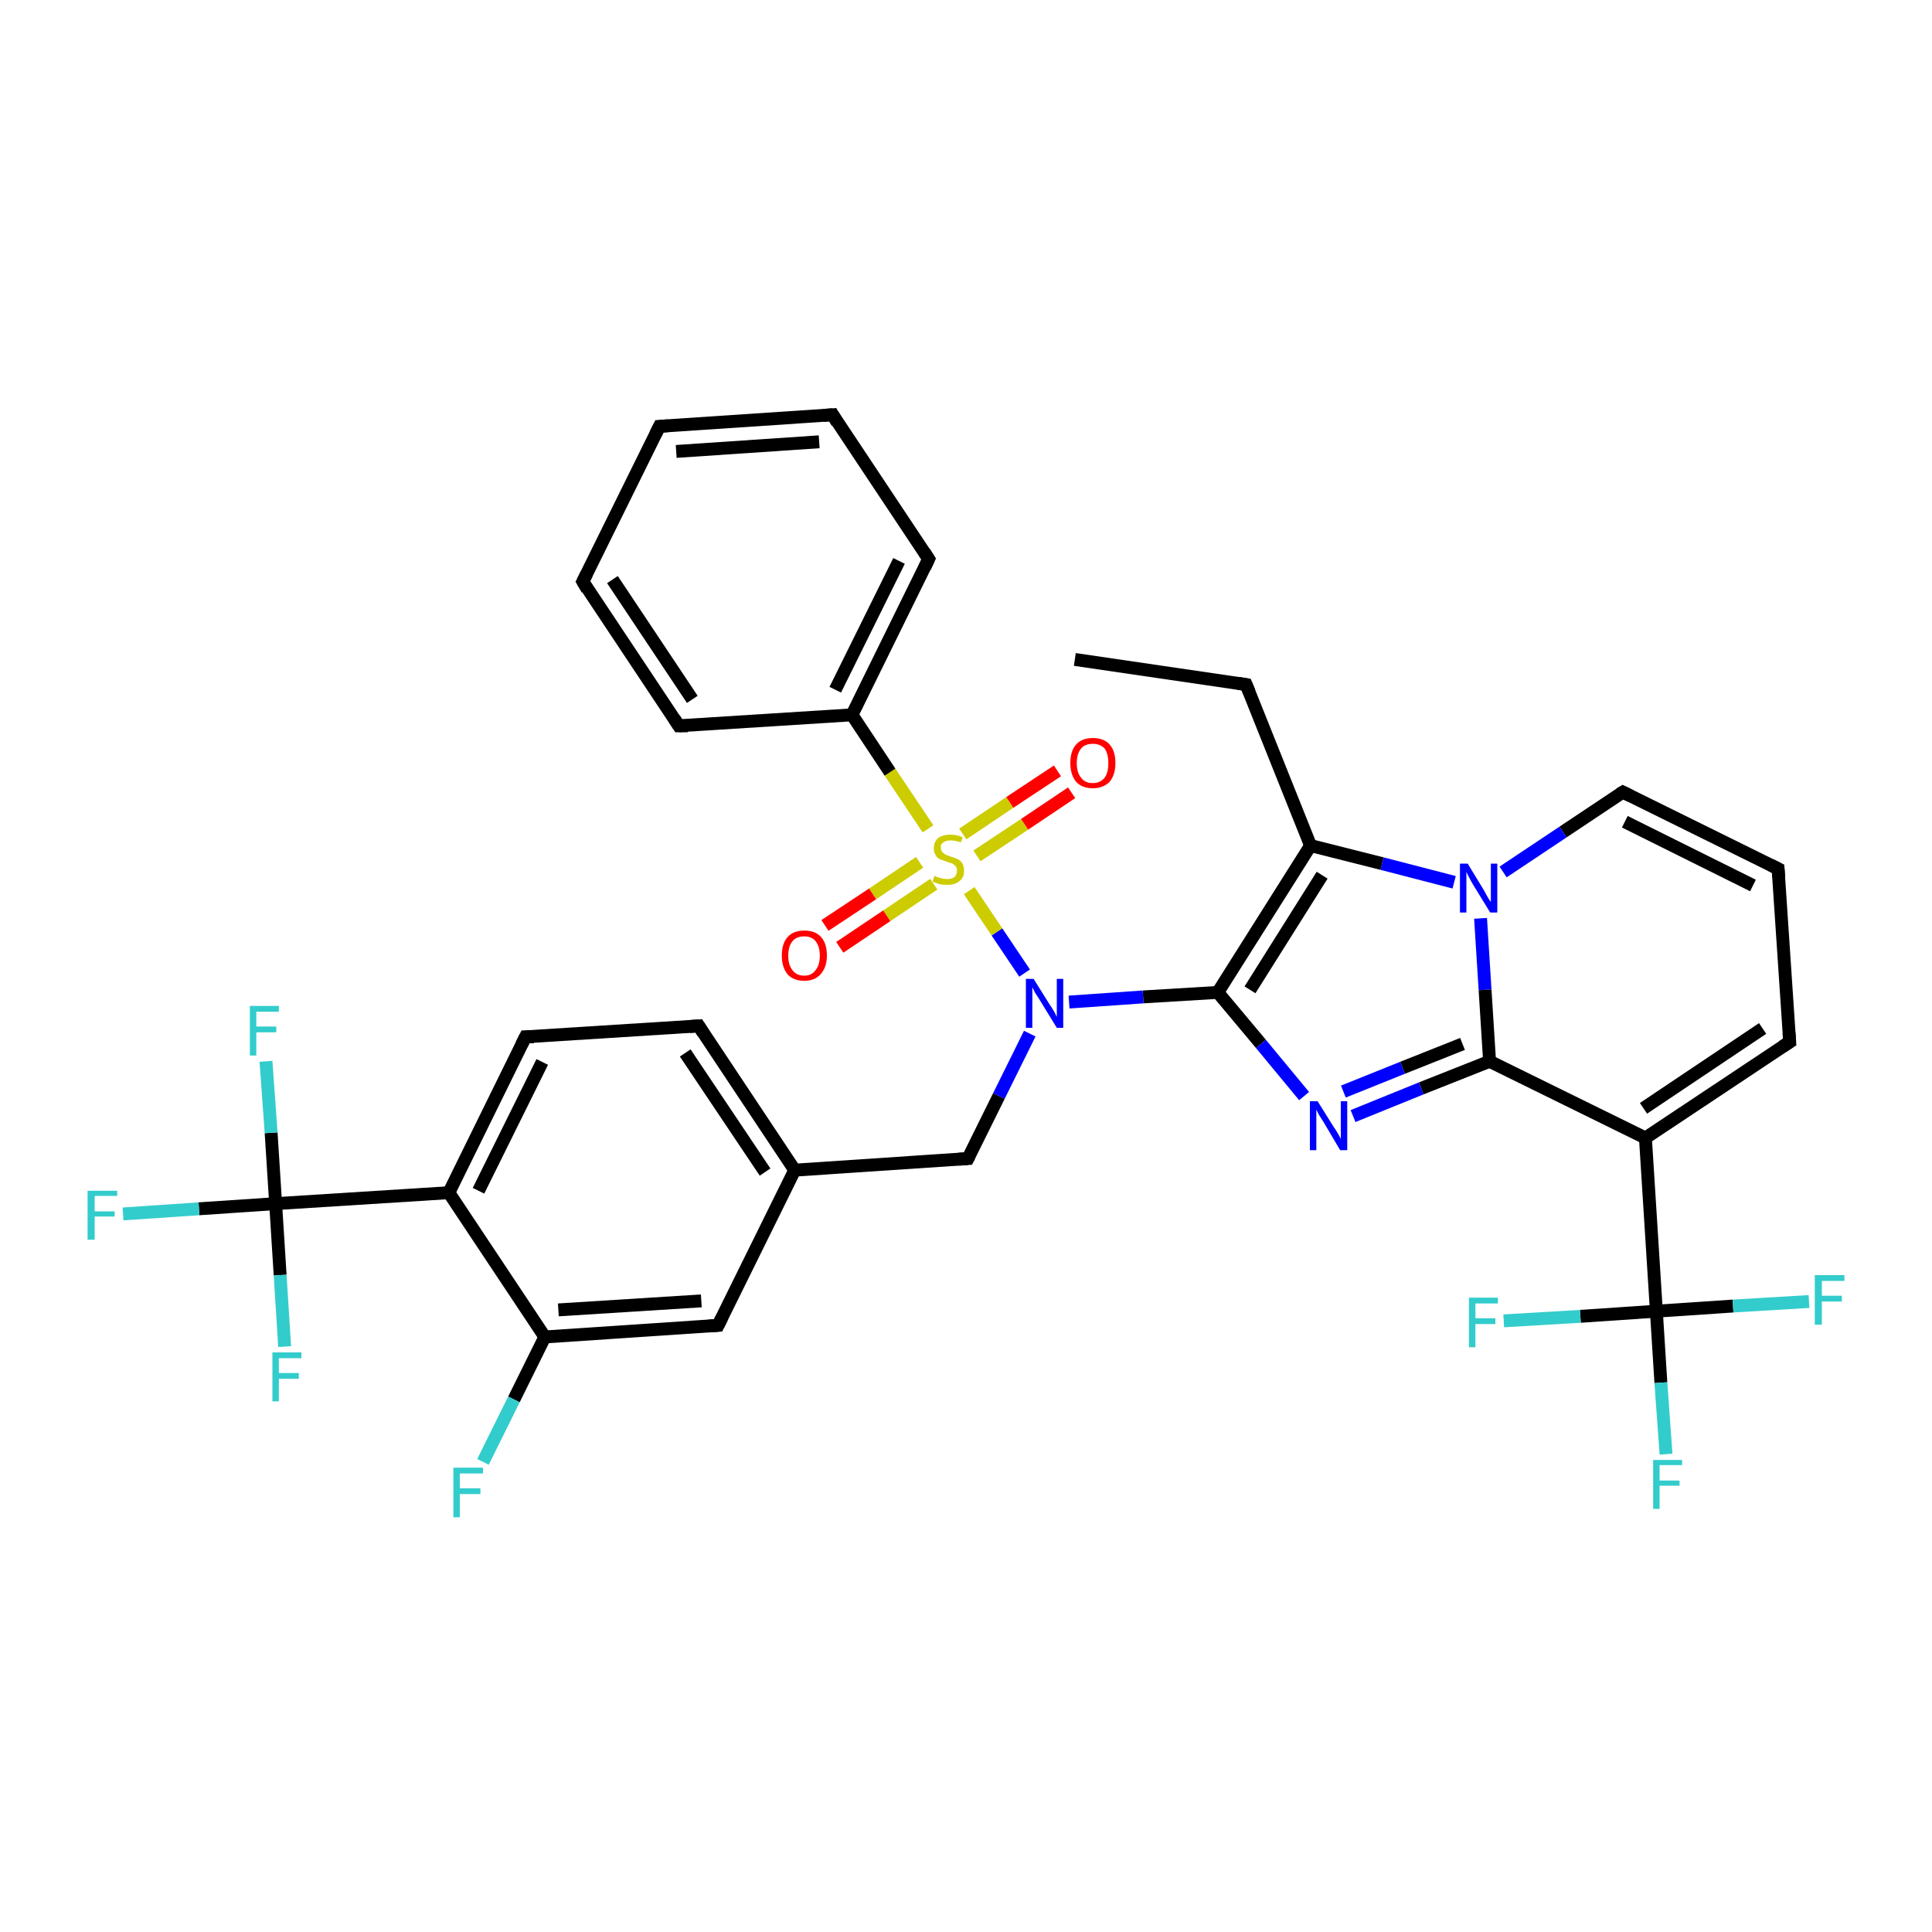 <?xml version='1.0' encoding='iso-8859-1'?>
<svg version='1.1' baseProfile='full'
              xmlns='http://www.w3.org/2000/svg'
                      xmlns:rdkit='http://www.rdkit.org/xml'
                      xmlns:xlink='http://www.w3.org/1999/xlink'
                  xml:space='preserve'
width='300px' height='300px' viewBox='0 0 300 300'>
<!-- END OF HEADER -->
<rect style='opacity:1.0;fill:#FFFFFF;stroke:none' width='300.0' height='300.0' x='0.0' y='0.0'> </rect>
<path class='bond-0 atom-0 atom-1' d='M 166.9,102.4 L 193.5,106.3' style='fill:none;fill-rule:evenodd;stroke:#000000;stroke-width:2.0px;stroke-linecap:butt;stroke-linejoin:miter;stroke-opacity:1' />
<path class='bond-1 atom-1 atom-2' d='M 193.5,106.3 L 203.5,131.3' style='fill:none;fill-rule:evenodd;stroke:#000000;stroke-width:2.0px;stroke-linecap:butt;stroke-linejoin:miter;stroke-opacity:1' />
<path class='bond-2 atom-2 atom-3' d='M 203.5,131.3 L 189.1,154.1' style='fill:none;fill-rule:evenodd;stroke:#000000;stroke-width:2.0px;stroke-linecap:butt;stroke-linejoin:miter;stroke-opacity:1' />
<path class='bond-2 atom-2 atom-3' d='M 205.3,135.9 L 194.1,153.7' style='fill:none;fill-rule:evenodd;stroke:#000000;stroke-width:2.0px;stroke-linecap:butt;stroke-linejoin:miter;stroke-opacity:1' />
<path class='bond-3 atom-3 atom-4' d='M 189.1,154.1 L 195.8,162.1' style='fill:none;fill-rule:evenodd;stroke:#000000;stroke-width:2.0px;stroke-linecap:butt;stroke-linejoin:miter;stroke-opacity:1' />
<path class='bond-3 atom-3 atom-4' d='M 195.8,162.1 L 202.5,170.2' style='fill:none;fill-rule:evenodd;stroke:#0000FF;stroke-width:2.0px;stroke-linecap:butt;stroke-linejoin:miter;stroke-opacity:1' />
<path class='bond-4 atom-4 atom-5' d='M 210.1,173.3 L 220.7,169.0' style='fill:none;fill-rule:evenodd;stroke:#0000FF;stroke-width:2.0px;stroke-linecap:butt;stroke-linejoin:miter;stroke-opacity:1' />
<path class='bond-4 atom-4 atom-5' d='M 220.7,169.0 L 231.3,164.8' style='fill:none;fill-rule:evenodd;stroke:#000000;stroke-width:2.0px;stroke-linecap:butt;stroke-linejoin:miter;stroke-opacity:1' />
<path class='bond-4 atom-4 atom-5' d='M 208.6,169.5 L 217.8,165.8' style='fill:none;fill-rule:evenodd;stroke:#0000FF;stroke-width:2.0px;stroke-linecap:butt;stroke-linejoin:miter;stroke-opacity:1' />
<path class='bond-4 atom-4 atom-5' d='M 217.8,165.8 L 227.1,162.1' style='fill:none;fill-rule:evenodd;stroke:#000000;stroke-width:2.0px;stroke-linecap:butt;stroke-linejoin:miter;stroke-opacity:1' />
<path class='bond-5 atom-5 atom-6' d='M 231.3,164.8 L 255.5,176.7' style='fill:none;fill-rule:evenodd;stroke:#000000;stroke-width:2.0px;stroke-linecap:butt;stroke-linejoin:miter;stroke-opacity:1' />
<path class='bond-6 atom-6 atom-7' d='M 255.5,176.7 L 277.9,161.8' style='fill:none;fill-rule:evenodd;stroke:#000000;stroke-width:2.0px;stroke-linecap:butt;stroke-linejoin:miter;stroke-opacity:1' />
<path class='bond-6 atom-6 atom-7' d='M 255.2,172.1 L 273.7,159.7' style='fill:none;fill-rule:evenodd;stroke:#000000;stroke-width:2.0px;stroke-linecap:butt;stroke-linejoin:miter;stroke-opacity:1' />
<path class='bond-7 atom-7 atom-8' d='M 277.9,161.8 L 276.1,134.9' style='fill:none;fill-rule:evenodd;stroke:#000000;stroke-width:2.0px;stroke-linecap:butt;stroke-linejoin:miter;stroke-opacity:1' />
<path class='bond-8 atom-8 atom-9' d='M 276.1,134.9 L 252.0,123.0' style='fill:none;fill-rule:evenodd;stroke:#000000;stroke-width:2.0px;stroke-linecap:butt;stroke-linejoin:miter;stroke-opacity:1' />
<path class='bond-8 atom-8 atom-9' d='M 272.2,137.5 L 252.3,127.6' style='fill:none;fill-rule:evenodd;stroke:#000000;stroke-width:2.0px;stroke-linecap:butt;stroke-linejoin:miter;stroke-opacity:1' />
<path class='bond-9 atom-9 atom-10' d='M 252.0,123.0 L 242.7,129.2' style='fill:none;fill-rule:evenodd;stroke:#000000;stroke-width:2.0px;stroke-linecap:butt;stroke-linejoin:miter;stroke-opacity:1' />
<path class='bond-9 atom-9 atom-10' d='M 242.7,129.2 L 233.4,135.4' style='fill:none;fill-rule:evenodd;stroke:#0000FF;stroke-width:2.0px;stroke-linecap:butt;stroke-linejoin:miter;stroke-opacity:1' />
<path class='bond-10 atom-6 atom-11' d='M 255.5,176.7 L 257.2,203.6' style='fill:none;fill-rule:evenodd;stroke:#000000;stroke-width:2.0px;stroke-linecap:butt;stroke-linejoin:miter;stroke-opacity:1' />
<path class='bond-11 atom-11 atom-12' d='M 257.2,203.6 L 257.9,214.7' style='fill:none;fill-rule:evenodd;stroke:#000000;stroke-width:2.0px;stroke-linecap:butt;stroke-linejoin:miter;stroke-opacity:1' />
<path class='bond-11 atom-11 atom-12' d='M 257.9,214.7 L 258.7,225.8' style='fill:none;fill-rule:evenodd;stroke:#33CCCC;stroke-width:2.0px;stroke-linecap:butt;stroke-linejoin:miter;stroke-opacity:1' />
<path class='bond-12 atom-11 atom-13' d='M 257.2,203.6 L 269.1,202.8' style='fill:none;fill-rule:evenodd;stroke:#000000;stroke-width:2.0px;stroke-linecap:butt;stroke-linejoin:miter;stroke-opacity:1' />
<path class='bond-12 atom-11 atom-13' d='M 269.1,202.8 L 280.9,202.1' style='fill:none;fill-rule:evenodd;stroke:#33CCCC;stroke-width:2.0px;stroke-linecap:butt;stroke-linejoin:miter;stroke-opacity:1' />
<path class='bond-13 atom-11 atom-14' d='M 257.2,203.6 L 245.4,204.4' style='fill:none;fill-rule:evenodd;stroke:#000000;stroke-width:2.0px;stroke-linecap:butt;stroke-linejoin:miter;stroke-opacity:1' />
<path class='bond-13 atom-11 atom-14' d='M 245.4,204.4 L 233.5,205.1' style='fill:none;fill-rule:evenodd;stroke:#33CCCC;stroke-width:2.0px;stroke-linecap:butt;stroke-linejoin:miter;stroke-opacity:1' />
<path class='bond-14 atom-3 atom-15' d='M 189.1,154.1 L 177.5,154.8' style='fill:none;fill-rule:evenodd;stroke:#000000;stroke-width:2.0px;stroke-linecap:butt;stroke-linejoin:miter;stroke-opacity:1' />
<path class='bond-14 atom-3 atom-15' d='M 177.5,154.8 L 166.0,155.6' style='fill:none;fill-rule:evenodd;stroke:#0000FF;stroke-width:2.0px;stroke-linecap:butt;stroke-linejoin:miter;stroke-opacity:1' />
<path class='bond-15 atom-15 atom-16' d='M 159.9,160.5 L 155.1,170.2' style='fill:none;fill-rule:evenodd;stroke:#0000FF;stroke-width:2.0px;stroke-linecap:butt;stroke-linejoin:miter;stroke-opacity:1' />
<path class='bond-15 atom-15 atom-16' d='M 155.1,170.2 L 150.3,179.9' style='fill:none;fill-rule:evenodd;stroke:#000000;stroke-width:2.0px;stroke-linecap:butt;stroke-linejoin:miter;stroke-opacity:1' />
<path class='bond-16 atom-16 atom-17' d='M 150.3,179.9 L 123.4,181.7' style='fill:none;fill-rule:evenodd;stroke:#000000;stroke-width:2.0px;stroke-linecap:butt;stroke-linejoin:miter;stroke-opacity:1' />
<path class='bond-17 atom-17 atom-18' d='M 123.4,181.7 L 108.5,159.3' style='fill:none;fill-rule:evenodd;stroke:#000000;stroke-width:2.0px;stroke-linecap:butt;stroke-linejoin:miter;stroke-opacity:1' />
<path class='bond-17 atom-17 atom-18' d='M 118.8,182.0 L 106.4,163.5' style='fill:none;fill-rule:evenodd;stroke:#000000;stroke-width:2.0px;stroke-linecap:butt;stroke-linejoin:miter;stroke-opacity:1' />
<path class='bond-18 atom-18 atom-19' d='M 108.5,159.3 L 81.6,161.0' style='fill:none;fill-rule:evenodd;stroke:#000000;stroke-width:2.0px;stroke-linecap:butt;stroke-linejoin:miter;stroke-opacity:1' />
<path class='bond-19 atom-19 atom-20' d='M 81.6,161.0 L 69.7,185.2' style='fill:none;fill-rule:evenodd;stroke:#000000;stroke-width:2.0px;stroke-linecap:butt;stroke-linejoin:miter;stroke-opacity:1' />
<path class='bond-19 atom-19 atom-20' d='M 84.2,164.9 L 74.3,184.9' style='fill:none;fill-rule:evenodd;stroke:#000000;stroke-width:2.0px;stroke-linecap:butt;stroke-linejoin:miter;stroke-opacity:1' />
<path class='bond-20 atom-20 atom-21' d='M 69.7,185.2 L 84.6,207.6' style='fill:none;fill-rule:evenodd;stroke:#000000;stroke-width:2.0px;stroke-linecap:butt;stroke-linejoin:miter;stroke-opacity:1' />
<path class='bond-21 atom-21 atom-22' d='M 84.6,207.6 L 79.8,217.3' style='fill:none;fill-rule:evenodd;stroke:#000000;stroke-width:2.0px;stroke-linecap:butt;stroke-linejoin:miter;stroke-opacity:1' />
<path class='bond-21 atom-21 atom-22' d='M 79.8,217.3 L 75.0,227.0' style='fill:none;fill-rule:evenodd;stroke:#33CCCC;stroke-width:2.0px;stroke-linecap:butt;stroke-linejoin:miter;stroke-opacity:1' />
<path class='bond-22 atom-21 atom-23' d='M 84.6,207.6 L 111.5,205.8' style='fill:none;fill-rule:evenodd;stroke:#000000;stroke-width:2.0px;stroke-linecap:butt;stroke-linejoin:miter;stroke-opacity:1' />
<path class='bond-22 atom-21 atom-23' d='M 86.7,203.4 L 108.9,202.0' style='fill:none;fill-rule:evenodd;stroke:#000000;stroke-width:2.0px;stroke-linecap:butt;stroke-linejoin:miter;stroke-opacity:1' />
<path class='bond-23 atom-20 atom-24' d='M 69.7,185.2 L 42.8,186.9' style='fill:none;fill-rule:evenodd;stroke:#000000;stroke-width:2.0px;stroke-linecap:butt;stroke-linejoin:miter;stroke-opacity:1' />
<path class='bond-24 atom-24 atom-25' d='M 42.8,186.9 L 30.9,187.7' style='fill:none;fill-rule:evenodd;stroke:#000000;stroke-width:2.0px;stroke-linecap:butt;stroke-linejoin:miter;stroke-opacity:1' />
<path class='bond-24 atom-24 atom-25' d='M 30.9,187.7 L 19.1,188.5' style='fill:none;fill-rule:evenodd;stroke:#33CCCC;stroke-width:2.0px;stroke-linecap:butt;stroke-linejoin:miter;stroke-opacity:1' />
<path class='bond-25 atom-24 atom-26' d='M 42.8,186.9 L 42.1,175.9' style='fill:none;fill-rule:evenodd;stroke:#000000;stroke-width:2.0px;stroke-linecap:butt;stroke-linejoin:miter;stroke-opacity:1' />
<path class='bond-25 atom-24 atom-26' d='M 42.1,175.9 L 41.3,164.8' style='fill:none;fill-rule:evenodd;stroke:#33CCCC;stroke-width:2.0px;stroke-linecap:butt;stroke-linejoin:miter;stroke-opacity:1' />
<path class='bond-26 atom-24 atom-27' d='M 42.8,186.9 L 43.5,198.0' style='fill:none;fill-rule:evenodd;stroke:#000000;stroke-width:2.0px;stroke-linecap:butt;stroke-linejoin:miter;stroke-opacity:1' />
<path class='bond-26 atom-24 atom-27' d='M 43.5,198.0 L 44.2,209.1' style='fill:none;fill-rule:evenodd;stroke:#33CCCC;stroke-width:2.0px;stroke-linecap:butt;stroke-linejoin:miter;stroke-opacity:1' />
<path class='bond-27 atom-15 atom-28' d='M 159.1,151.1 L 154.8,144.7' style='fill:none;fill-rule:evenodd;stroke:#0000FF;stroke-width:2.0px;stroke-linecap:butt;stroke-linejoin:miter;stroke-opacity:1' />
<path class='bond-27 atom-15 atom-28' d='M 154.8,144.7 L 150.5,138.3' style='fill:none;fill-rule:evenodd;stroke:#CCCC00;stroke-width:2.0px;stroke-linecap:butt;stroke-linejoin:miter;stroke-opacity:1' />
<path class='bond-28 atom-28 atom-29' d='M 151.7,132.9 L 159.1,128.0' style='fill:none;fill-rule:evenodd;stroke:#CCCC00;stroke-width:2.0px;stroke-linecap:butt;stroke-linejoin:miter;stroke-opacity:1' />
<path class='bond-28 atom-28 atom-29' d='M 159.1,128.0 L 166.4,123.1' style='fill:none;fill-rule:evenodd;stroke:#FF0000;stroke-width:2.0px;stroke-linecap:butt;stroke-linejoin:miter;stroke-opacity:1' />
<path class='bond-28 atom-28 atom-29' d='M 149.5,129.5 L 156.8,124.6' style='fill:none;fill-rule:evenodd;stroke:#CCCC00;stroke-width:2.0px;stroke-linecap:butt;stroke-linejoin:miter;stroke-opacity:1' />
<path class='bond-28 atom-28 atom-29' d='M 156.8,124.6 L 164.2,119.7' style='fill:none;fill-rule:evenodd;stroke:#FF0000;stroke-width:2.0px;stroke-linecap:butt;stroke-linejoin:miter;stroke-opacity:1' />
<path class='bond-29 atom-28 atom-30' d='M 142.8,133.9 L 135.5,138.8' style='fill:none;fill-rule:evenodd;stroke:#CCCC00;stroke-width:2.0px;stroke-linecap:butt;stroke-linejoin:miter;stroke-opacity:1' />
<path class='bond-29 atom-28 atom-30' d='M 135.5,138.8 L 128.1,143.7' style='fill:none;fill-rule:evenodd;stroke:#FF0000;stroke-width:2.0px;stroke-linecap:butt;stroke-linejoin:miter;stroke-opacity:1' />
<path class='bond-29 atom-28 atom-30' d='M 145.0,137.3 L 137.7,142.2' style='fill:none;fill-rule:evenodd;stroke:#CCCC00;stroke-width:2.0px;stroke-linecap:butt;stroke-linejoin:miter;stroke-opacity:1' />
<path class='bond-29 atom-28 atom-30' d='M 137.7,142.2 L 130.4,147.1' style='fill:none;fill-rule:evenodd;stroke:#FF0000;stroke-width:2.0px;stroke-linecap:butt;stroke-linejoin:miter;stroke-opacity:1' />
<path class='bond-30 atom-28 atom-31' d='M 144.1,128.7 L 138.2,119.9' style='fill:none;fill-rule:evenodd;stroke:#CCCC00;stroke-width:2.0px;stroke-linecap:butt;stroke-linejoin:miter;stroke-opacity:1' />
<path class='bond-30 atom-28 atom-31' d='M 138.2,119.9 L 132.3,111.0' style='fill:none;fill-rule:evenodd;stroke:#000000;stroke-width:2.0px;stroke-linecap:butt;stroke-linejoin:miter;stroke-opacity:1' />
<path class='bond-31 atom-31 atom-32' d='M 132.3,111.0 L 144.2,86.8' style='fill:none;fill-rule:evenodd;stroke:#000000;stroke-width:2.0px;stroke-linecap:butt;stroke-linejoin:miter;stroke-opacity:1' />
<path class='bond-31 atom-31 atom-32' d='M 129.7,107.1 L 139.6,87.1' style='fill:none;fill-rule:evenodd;stroke:#000000;stroke-width:2.0px;stroke-linecap:butt;stroke-linejoin:miter;stroke-opacity:1' />
<path class='bond-32 atom-32 atom-33' d='M 144.2,86.8 L 129.3,64.4' style='fill:none;fill-rule:evenodd;stroke:#000000;stroke-width:2.0px;stroke-linecap:butt;stroke-linejoin:miter;stroke-opacity:1' />
<path class='bond-33 atom-33 atom-34' d='M 129.3,64.4 L 102.4,66.2' style='fill:none;fill-rule:evenodd;stroke:#000000;stroke-width:2.0px;stroke-linecap:butt;stroke-linejoin:miter;stroke-opacity:1' />
<path class='bond-33 atom-33 atom-34' d='M 127.2,68.6 L 105.0,70.1' style='fill:none;fill-rule:evenodd;stroke:#000000;stroke-width:2.0px;stroke-linecap:butt;stroke-linejoin:miter;stroke-opacity:1' />
<path class='bond-34 atom-34 atom-35' d='M 102.4,66.2 L 90.5,90.3' style='fill:none;fill-rule:evenodd;stroke:#000000;stroke-width:2.0px;stroke-linecap:butt;stroke-linejoin:miter;stroke-opacity:1' />
<path class='bond-35 atom-35 atom-36' d='M 90.5,90.3 L 105.4,112.7' style='fill:none;fill-rule:evenodd;stroke:#000000;stroke-width:2.0px;stroke-linecap:butt;stroke-linejoin:miter;stroke-opacity:1' />
<path class='bond-35 atom-35 atom-36' d='M 95.1,90.0 L 107.5,108.6' style='fill:none;fill-rule:evenodd;stroke:#000000;stroke-width:2.0px;stroke-linecap:butt;stroke-linejoin:miter;stroke-opacity:1' />
<path class='bond-36 atom-10 atom-2' d='M 225.8,137.0 L 214.6,134.1' style='fill:none;fill-rule:evenodd;stroke:#0000FF;stroke-width:2.0px;stroke-linecap:butt;stroke-linejoin:miter;stroke-opacity:1' />
<path class='bond-36 atom-10 atom-2' d='M 214.6,134.1 L 203.5,131.3' style='fill:none;fill-rule:evenodd;stroke:#000000;stroke-width:2.0px;stroke-linecap:butt;stroke-linejoin:miter;stroke-opacity:1' />
<path class='bond-37 atom-23 atom-17' d='M 111.5,205.8 L 123.4,181.7' style='fill:none;fill-rule:evenodd;stroke:#000000;stroke-width:2.0px;stroke-linecap:butt;stroke-linejoin:miter;stroke-opacity:1' />
<path class='bond-38 atom-36 atom-31' d='M 105.4,112.7 L 132.3,111.0' style='fill:none;fill-rule:evenodd;stroke:#000000;stroke-width:2.0px;stroke-linecap:butt;stroke-linejoin:miter;stroke-opacity:1' />
<path class='bond-39 atom-10 atom-5' d='M 229.9,142.6 L 230.6,153.7' style='fill:none;fill-rule:evenodd;stroke:#0000FF;stroke-width:2.0px;stroke-linecap:butt;stroke-linejoin:miter;stroke-opacity:1' />
<path class='bond-39 atom-10 atom-5' d='M 230.6,153.7 L 231.3,164.8' style='fill:none;fill-rule:evenodd;stroke:#000000;stroke-width:2.0px;stroke-linecap:butt;stroke-linejoin:miter;stroke-opacity:1' />
<path d='M 192.2,106.1 L 193.5,106.3 L 194.0,107.5' style='fill:none;stroke:#000000;stroke-width:2.0px;stroke-linecap:butt;stroke-linejoin:miter;stroke-opacity:1;' />
<path d='M 276.8,162.5 L 277.9,161.8 L 277.8,160.4' style='fill:none;stroke:#000000;stroke-width:2.0px;stroke-linecap:butt;stroke-linejoin:miter;stroke-opacity:1;' />
<path d='M 276.2,136.2 L 276.1,134.9 L 274.9,134.3' style='fill:none;stroke:#000000;stroke-width:2.0px;stroke-linecap:butt;stroke-linejoin:miter;stroke-opacity:1;' />
<path d='M 253.2,123.6 L 252.0,123.0 L 251.5,123.3' style='fill:none;stroke:#000000;stroke-width:2.0px;stroke-linecap:butt;stroke-linejoin:miter;stroke-opacity:1;' />
<path d='M 150.5,179.5 L 150.3,179.9 L 148.9,180.0' style='fill:none;stroke:#000000;stroke-width:2.0px;stroke-linecap:butt;stroke-linejoin:miter;stroke-opacity:1;' />
<path d='M 109.2,160.4 L 108.5,159.3 L 107.1,159.4' style='fill:none;stroke:#000000;stroke-width:2.0px;stroke-linecap:butt;stroke-linejoin:miter;stroke-opacity:1;' />
<path d='M 82.9,161.0 L 81.6,161.0 L 81.0,162.2' style='fill:none;stroke:#000000;stroke-width:2.0px;stroke-linecap:butt;stroke-linejoin:miter;stroke-opacity:1;' />
<path d='M 110.1,205.9 L 111.5,205.8 L 112.1,204.6' style='fill:none;stroke:#000000;stroke-width:2.0px;stroke-linecap:butt;stroke-linejoin:miter;stroke-opacity:1;' />
<path d='M 143.6,88.1 L 144.2,86.8 L 143.5,85.7' style='fill:none;stroke:#000000;stroke-width:2.0px;stroke-linecap:butt;stroke-linejoin:miter;stroke-opacity:1;' />
<path d='M 130.0,65.6 L 129.3,64.4 L 127.9,64.5' style='fill:none;stroke:#000000;stroke-width:2.0px;stroke-linecap:butt;stroke-linejoin:miter;stroke-opacity:1;' />
<path d='M 103.8,66.1 L 102.4,66.2 L 101.8,67.4' style='fill:none;stroke:#000000;stroke-width:2.0px;stroke-linecap:butt;stroke-linejoin:miter;stroke-opacity:1;' />
<path d='M 91.1,89.1 L 90.5,90.3 L 91.2,91.5' style='fill:none;stroke:#000000;stroke-width:2.0px;stroke-linecap:butt;stroke-linejoin:miter;stroke-opacity:1;' />
<path d='M 104.7,111.6 L 105.4,112.7 L 106.8,112.7' style='fill:none;stroke:#000000;stroke-width:2.0px;stroke-linecap:butt;stroke-linejoin:miter;stroke-opacity:1;' />
<path class='atom-4' d='M 204.6 171.0
L 207.1 175.0
Q 207.4 175.4, 207.8 176.1
Q 208.2 176.8, 208.2 176.9
L 208.2 171.0
L 209.2 171.0
L 209.2 178.6
L 208.1 178.6
L 205.5 174.2
Q 205.2 173.7, 204.8 173.1
Q 204.5 172.5, 204.4 172.3
L 204.4 178.6
L 203.4 178.6
L 203.4 171.0
L 204.6 171.0
' fill='#0000FF'/>
<path class='atom-10' d='M 227.9 134.1
L 230.4 138.2
Q 230.6 138.6, 231.0 139.3
Q 231.4 140.0, 231.5 140.0
L 231.5 134.1
L 232.5 134.1
L 232.5 141.7
L 231.4 141.7
L 228.7 137.3
Q 228.4 136.8, 228.1 136.2
Q 227.8 135.6, 227.7 135.4
L 227.7 141.7
L 226.7 141.7
L 226.7 134.1
L 227.9 134.1
' fill='#0000FF'/>
<path class='atom-12' d='M 256.7 226.7
L 261.2 226.7
L 261.2 227.5
L 257.7 227.5
L 257.7 229.9
L 260.8 229.9
L 260.8 230.7
L 257.7 230.7
L 257.7 234.3
L 256.7 234.3
L 256.7 226.7
' fill='#33CCCC'/>
<path class='atom-13' d='M 281.8 198.0
L 286.4 198.0
L 286.4 198.9
L 282.9 198.9
L 282.9 201.2
L 286.0 201.2
L 286.0 202.1
L 282.9 202.1
L 282.9 205.7
L 281.8 205.7
L 281.8 198.0
' fill='#33CCCC'/>
<path class='atom-14' d='M 228.1 201.5
L 232.6 201.5
L 232.6 202.4
L 229.1 202.4
L 229.1 204.7
L 232.2 204.7
L 232.2 205.6
L 229.1 205.6
L 229.1 209.2
L 228.1 209.2
L 228.1 201.5
' fill='#33CCCC'/>
<path class='atom-15' d='M 160.5 152.0
L 163.0 156.0
Q 163.3 156.4, 163.7 157.1
Q 164.1 157.9, 164.1 157.9
L 164.1 152.0
L 165.1 152.0
L 165.1 159.6
L 164.1 159.6
L 161.4 155.2
Q 161.1 154.7, 160.7 154.1
Q 160.4 153.5, 160.3 153.3
L 160.3 159.6
L 159.3 159.6
L 159.3 152.0
L 160.5 152.0
' fill='#0000FF'/>
<path class='atom-22' d='M 70.4 227.9
L 75.0 227.9
L 75.0 228.8
L 71.4 228.8
L 71.4 231.1
L 74.6 231.1
L 74.6 232.0
L 71.4 232.0
L 71.4 235.6
L 70.4 235.6
L 70.4 227.9
' fill='#33CCCC'/>
<path class='atom-25' d='M 13.6 184.9
L 18.2 184.9
L 18.2 185.7
L 14.7 185.7
L 14.7 188.1
L 17.8 188.1
L 17.8 188.9
L 14.7 188.9
L 14.7 192.5
L 13.6 192.5
L 13.6 184.9
' fill='#33CCCC'/>
<path class='atom-26' d='M 38.8 156.2
L 43.3 156.2
L 43.3 157.1
L 39.8 157.1
L 39.8 159.4
L 42.9 159.4
L 42.9 160.3
L 39.8 160.3
L 39.8 163.9
L 38.8 163.9
L 38.8 156.2
' fill='#33CCCC'/>
<path class='atom-27' d='M 42.3 210.0
L 46.8 210.0
L 46.8 210.9
L 43.3 210.9
L 43.3 213.2
L 46.4 213.2
L 46.4 214.1
L 43.3 214.1
L 43.3 217.6
L 42.3 217.6
L 42.3 210.0
' fill='#33CCCC'/>
<path class='atom-28' d='M 145.1 136.0
Q 145.2 136.0, 145.5 136.2
Q 145.9 136.3, 146.3 136.4
Q 146.7 136.5, 147.1 136.5
Q 147.8 136.5, 148.2 136.2
Q 148.6 135.8, 148.6 135.2
Q 148.6 134.8, 148.4 134.5
Q 148.2 134.3, 147.9 134.1
Q 147.6 134.0, 147.0 133.8
Q 146.4 133.6, 145.9 133.4
Q 145.5 133.2, 145.3 132.8
Q 145.0 132.4, 145.0 131.7
Q 145.0 130.8, 145.6 130.2
Q 146.3 129.6, 147.6 129.6
Q 148.5 129.6, 149.5 130.0
L 149.2 130.8
Q 148.3 130.5, 147.6 130.5
Q 146.9 130.5, 146.5 130.8
Q 146.0 131.1, 146.1 131.6
Q 146.1 132.0, 146.3 132.3
Q 146.5 132.5, 146.8 132.7
Q 147.1 132.8, 147.6 133.0
Q 148.3 133.2, 148.7 133.4
Q 149.1 133.6, 149.4 134.0
Q 149.7 134.5, 149.7 135.2
Q 149.7 136.3, 149.0 136.8
Q 148.3 137.4, 147.1 137.4
Q 146.4 137.4, 145.9 137.3
Q 145.4 137.1, 144.8 136.9
L 145.1 136.0
' fill='#CCCC00'/>
<path class='atom-29' d='M 166.2 118.5
Q 166.2 116.6, 167.1 115.6
Q 168.0 114.6, 169.7 114.6
Q 171.4 114.6, 172.3 115.6
Q 173.2 116.6, 173.2 118.5
Q 173.2 120.3, 172.3 121.4
Q 171.3 122.4, 169.7 122.4
Q 168.0 122.4, 167.1 121.4
Q 166.2 120.3, 166.2 118.5
M 169.7 121.6
Q 170.8 121.6, 171.5 120.8
Q 172.1 120.0, 172.1 118.5
Q 172.1 117.0, 171.5 116.2
Q 170.8 115.5, 169.7 115.5
Q 168.5 115.5, 167.9 116.2
Q 167.2 117.0, 167.2 118.5
Q 167.2 120.0, 167.9 120.8
Q 168.5 121.6, 169.7 121.6
' fill='#FF0000'/>
<path class='atom-30' d='M 121.4 148.4
Q 121.4 146.5, 122.3 145.5
Q 123.2 144.5, 124.9 144.5
Q 126.6 144.5, 127.5 145.5
Q 128.4 146.5, 128.4 148.4
Q 128.4 150.2, 127.4 151.3
Q 126.5 152.3, 124.9 152.3
Q 123.2 152.3, 122.3 151.3
Q 121.4 150.2, 121.4 148.4
M 124.9 151.5
Q 126.0 151.5, 126.6 150.7
Q 127.3 149.9, 127.3 148.4
Q 127.3 146.9, 126.6 146.1
Q 126.0 145.4, 124.9 145.4
Q 123.7 145.4, 123.1 146.1
Q 122.4 146.9, 122.4 148.4
Q 122.4 149.9, 123.1 150.7
Q 123.7 151.5, 124.9 151.5
' fill='#FF0000'/>
</svg>
